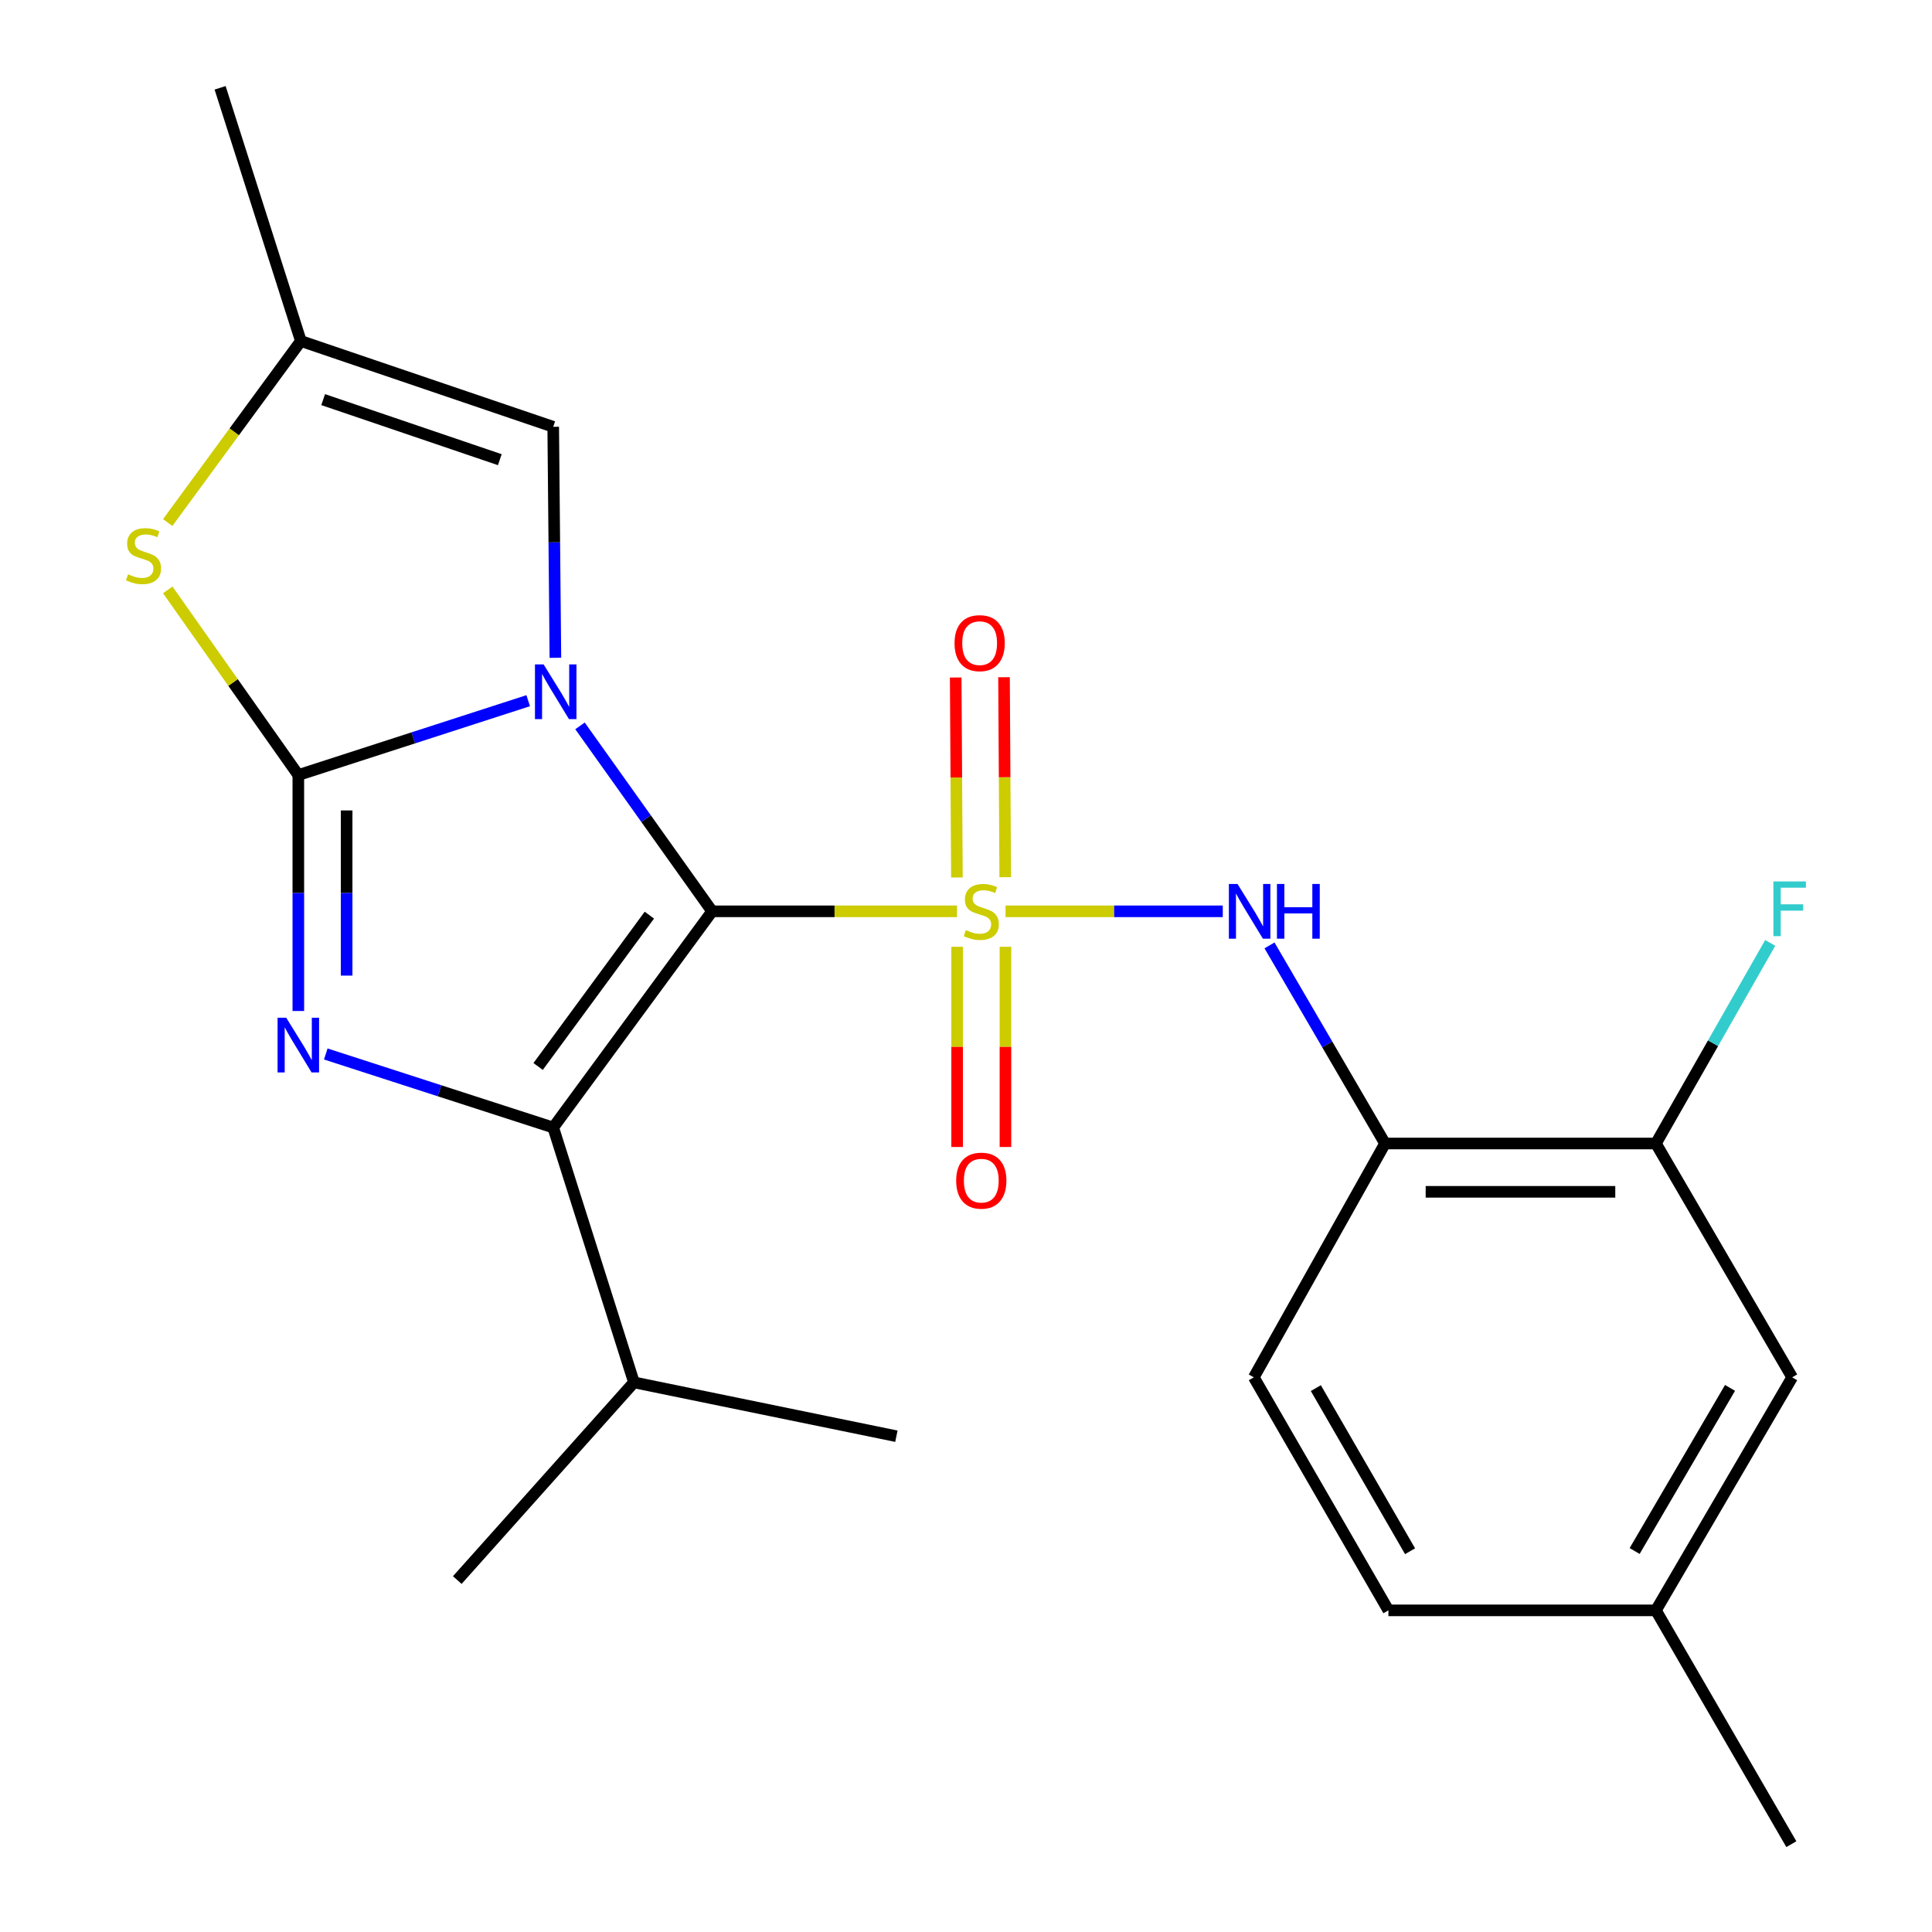 <?xml version='1.0' encoding='iso-8859-1'?>
<svg version='1.1' baseProfile='full'
              xmlns='http://www.w3.org/2000/svg'
                      xmlns:rdkit='http://www.rdkit.org/xml'
                      xmlns:xlink='http://www.w3.org/1999/xlink'
                  xml:space='preserve'
width='1000px' height='1000px' viewBox='0 0 1000 1000'>
<!-- END OF HEADER -->
<rect style='opacity:1.0;fill:#FFFFFF;stroke:none' width='1000' height='1000' x='0' y='0'> </rect>
<path class='bond-0' d='M 368.592,471.699 L 334.401,423.707' style='fill:none;fill-rule:evenodd;stroke:#000000;stroke-width:6px;stroke-linecap:butt;stroke-linejoin:miter;stroke-opacity:1' />
<path class='bond-0' d='M 334.401,423.707 L 300.209,375.715' style='fill:none;fill-rule:evenodd;stroke:#0000FF;stroke-width:6px;stroke-linecap:butt;stroke-linejoin:miter;stroke-opacity:1' />
<path class='bond-1' d='M 368.592,471.699 L 431.971,471.699' style='fill:none;fill-rule:evenodd;stroke:#000000;stroke-width:6px;stroke-linecap:butt;stroke-linejoin:miter;stroke-opacity:1' />
<path class='bond-1' d='M 431.971,471.699 L 495.35,471.699' style='fill:none;fill-rule:evenodd;stroke:#CCCC00;stroke-width:6px;stroke-linecap:butt;stroke-linejoin:miter;stroke-opacity:1' />
<path class='bond-3' d='M 368.592,471.699 L 286.344,583.61' style='fill:none;fill-rule:evenodd;stroke:#000000;stroke-width:6px;stroke-linecap:butt;stroke-linejoin:miter;stroke-opacity:1' />
<path class='bond-3' d='M 336.104,473.676 L 278.53,552.013' style='fill:none;fill-rule:evenodd;stroke:#000000;stroke-width:6px;stroke-linecap:butt;stroke-linejoin:miter;stroke-opacity:1' />
<path class='bond-2' d='M 273.396,362.673 L 213.905,381.918' style='fill:none;fill-rule:evenodd;stroke:#0000FF;stroke-width:6px;stroke-linecap:butt;stroke-linejoin:miter;stroke-opacity:1' />
<path class='bond-2' d='M 213.905,381.918 L 154.414,401.163' style='fill:none;fill-rule:evenodd;stroke:#000000;stroke-width:6px;stroke-linecap:butt;stroke-linejoin:miter;stroke-opacity:1' />
<path class='bond-7' d='M 287.47,340.478 L 286.907,280.695' style='fill:none;fill-rule:evenodd;stroke:#0000FF;stroke-width:6px;stroke-linecap:butt;stroke-linejoin:miter;stroke-opacity:1' />
<path class='bond-7' d='M 286.907,280.695 L 286.344,220.912' style='fill:none;fill-rule:evenodd;stroke:#000000;stroke-width:6px;stroke-linecap:butt;stroke-linejoin:miter;stroke-opacity:1' />
<path class='bond-6' d='M 520.466,471.699 L 576.686,471.699' style='fill:none;fill-rule:evenodd;stroke:#CCCC00;stroke-width:6px;stroke-linecap:butt;stroke-linejoin:miter;stroke-opacity:1' />
<path class='bond-6' d='M 576.686,471.699 L 632.906,471.699' style='fill:none;fill-rule:evenodd;stroke:#0000FF;stroke-width:6px;stroke-linecap:butt;stroke-linejoin:miter;stroke-opacity:1' />
<path class='bond-10' d='M 495.41,490.062 L 495.41,541.87' style='fill:none;fill-rule:evenodd;stroke:#CCCC00;stroke-width:6px;stroke-linecap:butt;stroke-linejoin:miter;stroke-opacity:1' />
<path class='bond-10' d='M 495.41,541.87 L 495.41,593.677' style='fill:none;fill-rule:evenodd;stroke:#FF0000;stroke-width:6px;stroke-linecap:butt;stroke-linejoin:miter;stroke-opacity:1' />
<path class='bond-10' d='M 520.417,490.062 L 520.417,541.87' style='fill:none;fill-rule:evenodd;stroke:#CCCC00;stroke-width:6px;stroke-linecap:butt;stroke-linejoin:miter;stroke-opacity:1' />
<path class='bond-10' d='M 520.417,541.87 L 520.417,593.677' style='fill:none;fill-rule:evenodd;stroke:#FF0000;stroke-width:6px;stroke-linecap:butt;stroke-linejoin:miter;stroke-opacity:1' />
<path class='bond-11' d='M 520.31,454.031 L 519.994,402.278' style='fill:none;fill-rule:evenodd;stroke:#CCCC00;stroke-width:6px;stroke-linecap:butt;stroke-linejoin:miter;stroke-opacity:1' />
<path class='bond-11' d='M 519.994,402.278 L 519.678,350.525' style='fill:none;fill-rule:evenodd;stroke:#FF0000;stroke-width:6px;stroke-linecap:butt;stroke-linejoin:miter;stroke-opacity:1' />
<path class='bond-11' d='M 495.302,454.183 L 494.987,402.43' style='fill:none;fill-rule:evenodd;stroke:#CCCC00;stroke-width:6px;stroke-linecap:butt;stroke-linejoin:miter;stroke-opacity:1' />
<path class='bond-11' d='M 494.987,402.43 L 494.671,350.677' style='fill:none;fill-rule:evenodd;stroke:#FF0000;stroke-width:6px;stroke-linecap:butt;stroke-linejoin:miter;stroke-opacity:1' />
<path class='bond-5' d='M 154.414,401.163 L 120.624,353.249' style='fill:none;fill-rule:evenodd;stroke:#000000;stroke-width:6px;stroke-linecap:butt;stroke-linejoin:miter;stroke-opacity:1' />
<path class='bond-5' d='M 120.624,353.249 L 86.834,305.335' style='fill:none;fill-rule:evenodd;stroke:#CCCC00;stroke-width:6px;stroke-linecap:butt;stroke-linejoin:miter;stroke-opacity:1' />
<path class='bond-23' d='M 154.414,401.163 L 154.414,462.226' style='fill:none;fill-rule:evenodd;stroke:#000000;stroke-width:6px;stroke-linecap:butt;stroke-linejoin:miter;stroke-opacity:1' />
<path class='bond-23' d='M 154.414,462.226 L 154.414,523.289' style='fill:none;fill-rule:evenodd;stroke:#0000FF;stroke-width:6px;stroke-linecap:butt;stroke-linejoin:miter;stroke-opacity:1' />
<path class='bond-23' d='M 179.422,419.482 L 179.422,462.226' style='fill:none;fill-rule:evenodd;stroke:#000000;stroke-width:6px;stroke-linecap:butt;stroke-linejoin:miter;stroke-opacity:1' />
<path class='bond-23' d='M 179.422,462.226 L 179.422,504.97' style='fill:none;fill-rule:evenodd;stroke:#0000FF;stroke-width:6px;stroke-linecap:butt;stroke-linejoin:miter;stroke-opacity:1' />
<path class='bond-4' d='M 286.344,583.61 L 227.482,564.574' style='fill:none;fill-rule:evenodd;stroke:#000000;stroke-width:6px;stroke-linecap:butt;stroke-linejoin:miter;stroke-opacity:1' />
<path class='bond-4' d='M 227.482,564.574 L 168.62,545.538' style='fill:none;fill-rule:evenodd;stroke:#0000FF;stroke-width:6px;stroke-linecap:butt;stroke-linejoin:miter;stroke-opacity:1' />
<path class='bond-13' d='M 286.344,583.61 L 328.135,715.512' style='fill:none;fill-rule:evenodd;stroke:#000000;stroke-width:6px;stroke-linecap:butt;stroke-linejoin:miter;stroke-opacity:1' />
<path class='bond-24' d='M 86.8,270.46 L 121.26,223.485' style='fill:none;fill-rule:evenodd;stroke:#CCCC00;stroke-width:6px;stroke-linecap:butt;stroke-linejoin:miter;stroke-opacity:1' />
<path class='bond-24' d='M 121.26,223.485 L 155.72,176.51' style='fill:none;fill-rule:evenodd;stroke:#000000;stroke-width:6px;stroke-linecap:butt;stroke-linejoin:miter;stroke-opacity:1' />
<path class='bond-8' d='M 657.091,489.338 L 686.994,540.607' style='fill:none;fill-rule:evenodd;stroke:#0000FF;stroke-width:6px;stroke-linecap:butt;stroke-linejoin:miter;stroke-opacity:1' />
<path class='bond-8' d='M 686.994,540.607 L 716.896,591.876' style='fill:none;fill-rule:evenodd;stroke:#000000;stroke-width:6px;stroke-linecap:butt;stroke-linejoin:miter;stroke-opacity:1' />
<path class='bond-9' d='M 286.344,220.912 L 155.72,176.51' style='fill:none;fill-rule:evenodd;stroke:#000000;stroke-width:6px;stroke-linecap:butt;stroke-linejoin:miter;stroke-opacity:1' />
<path class='bond-9' d='M 258.702,237.929 L 167.265,206.847' style='fill:none;fill-rule:evenodd;stroke:#000000;stroke-width:6px;stroke-linecap:butt;stroke-linejoin:miter;stroke-opacity:1' />
<path class='bond-12' d='M 716.896,591.876 L 857.093,591.876' style='fill:none;fill-rule:evenodd;stroke:#000000;stroke-width:6px;stroke-linecap:butt;stroke-linejoin:miter;stroke-opacity:1' />
<path class='bond-12' d='M 737.925,616.884 L 836.063,616.884' style='fill:none;fill-rule:evenodd;stroke:#000000;stroke-width:6px;stroke-linecap:butt;stroke-linejoin:miter;stroke-opacity:1' />
<path class='bond-15' d='M 716.896,591.876 L 648.972,712.9' style='fill:none;fill-rule:evenodd;stroke:#000000;stroke-width:6px;stroke-linecap:butt;stroke-linejoin:miter;stroke-opacity:1' />
<path class='bond-19' d='M 155.72,176.51 L 113.929,45.455' style='fill:none;fill-rule:evenodd;stroke:#000000;stroke-width:6px;stroke-linecap:butt;stroke-linejoin:miter;stroke-opacity:1' />
<path class='bond-14' d='M 857.093,591.876 L 927.629,712.9' style='fill:none;fill-rule:evenodd;stroke:#000000;stroke-width:6px;stroke-linecap:butt;stroke-linejoin:miter;stroke-opacity:1' />
<path class='bond-16' d='M 857.093,591.876 L 886.677,539.963' style='fill:none;fill-rule:evenodd;stroke:#000000;stroke-width:6px;stroke-linecap:butt;stroke-linejoin:miter;stroke-opacity:1' />
<path class='bond-16' d='M 886.677,539.963 L 916.261,488.049' style='fill:none;fill-rule:evenodd;stroke:#33CCCC;stroke-width:6px;stroke-linecap:butt;stroke-linejoin:miter;stroke-opacity:1' />
<path class='bond-20' d='M 328.135,715.512 L 463.969,743.382' style='fill:none;fill-rule:evenodd;stroke:#000000;stroke-width:6px;stroke-linecap:butt;stroke-linejoin:miter;stroke-opacity:1' />
<path class='bond-21' d='M 328.135,715.512 L 236.689,817.836' style='fill:none;fill-rule:evenodd;stroke:#000000;stroke-width:6px;stroke-linecap:butt;stroke-linejoin:miter;stroke-opacity:1' />
<path class='bond-25' d='M 927.629,712.9 L 857.093,833.521' style='fill:none;fill-rule:evenodd;stroke:#000000;stroke-width:6px;stroke-linecap:butt;stroke-linejoin:miter;stroke-opacity:1' />
<path class='bond-25' d='M 895.46,718.369 L 846.085,802.804' style='fill:none;fill-rule:evenodd;stroke:#000000;stroke-width:6px;stroke-linecap:butt;stroke-linejoin:miter;stroke-opacity:1' />
<path class='bond-18' d='M 648.972,712.9 L 718.646,833.521' style='fill:none;fill-rule:evenodd;stroke:#000000;stroke-width:6px;stroke-linecap:butt;stroke-linejoin:miter;stroke-opacity:1' />
<path class='bond-18' d='M 681.078,718.485 L 729.85,802.92' style='fill:none;fill-rule:evenodd;stroke:#000000;stroke-width:6px;stroke-linecap:butt;stroke-linejoin:miter;stroke-opacity:1' />
<path class='bond-17' d='M 857.093,833.521 L 718.646,833.521' style='fill:none;fill-rule:evenodd;stroke:#000000;stroke-width:6px;stroke-linecap:butt;stroke-linejoin:miter;stroke-opacity:1' />
<path class='bond-22' d='M 857.093,833.521 L 927.198,954.545' style='fill:none;fill-rule:evenodd;stroke:#000000;stroke-width:6px;stroke-linecap:butt;stroke-linejoin:miter;stroke-opacity:1' />
<path  class='atom-1' d='M 281.376 343.907
L 290.656 358.907
Q 291.576 360.387, 293.056 363.067
Q 294.536 365.747, 294.616 365.907
L 294.616 343.907
L 298.376 343.907
L 298.376 372.227
L 294.496 372.227
L 284.536 355.827
Q 283.376 353.907, 282.136 351.707
Q 280.936 349.507, 280.576 348.827
L 280.576 372.227
L 276.896 372.227
L 276.896 343.907
L 281.376 343.907
' fill='#0000FF'/>
<path  class='atom-2' d='M 499.914 481.419
Q 500.234 481.539, 501.554 482.099
Q 502.874 482.659, 504.314 483.019
Q 505.794 483.339, 507.234 483.339
Q 509.914 483.339, 511.474 482.059
Q 513.034 480.739, 513.034 478.459
Q 513.034 476.899, 512.234 475.939
Q 511.474 474.979, 510.274 474.459
Q 509.074 473.939, 507.074 473.339
Q 504.554 472.579, 503.034 471.859
Q 501.554 471.139, 500.474 469.619
Q 499.434 468.099, 499.434 465.539
Q 499.434 461.979, 501.834 459.779
Q 504.274 457.579, 509.074 457.579
Q 512.354 457.579, 516.074 459.139
L 515.154 462.219
Q 511.754 460.819, 509.194 460.819
Q 506.434 460.819, 504.914 461.979
Q 503.394 463.099, 503.434 465.059
Q 503.434 466.579, 504.194 467.499
Q 504.994 468.419, 506.114 468.939
Q 507.274 469.459, 509.194 470.059
Q 511.754 470.859, 513.274 471.659
Q 514.794 472.459, 515.874 474.099
Q 516.994 475.699, 516.994 478.459
Q 516.994 482.379, 514.354 484.499
Q 511.754 486.579, 507.394 486.579
Q 504.874 486.579, 502.954 486.019
Q 501.074 485.499, 498.834 484.579
L 499.914 481.419
' fill='#CCCC00'/>
<path  class='atom-5' d='M 148.154 526.783
L 157.434 541.783
Q 158.354 543.263, 159.834 545.943
Q 161.314 548.623, 161.394 548.783
L 161.394 526.783
L 165.154 526.783
L 165.154 555.103
L 161.274 555.103
L 151.314 538.703
Q 150.154 536.783, 148.914 534.583
Q 147.714 532.383, 147.354 531.703
L 147.354 555.103
L 143.674 555.103
L 143.674 526.783
L 148.154 526.783
' fill='#0000FF'/>
<path  class='atom-6' d='M 66.277 297.251
Q 66.597 297.371, 67.917 297.931
Q 69.237 298.491, 70.677 298.851
Q 72.157 299.171, 73.597 299.171
Q 76.277 299.171, 77.837 297.891
Q 79.397 296.571, 79.397 294.291
Q 79.397 292.731, 78.597 291.771
Q 77.837 290.811, 76.637 290.291
Q 75.437 289.771, 73.437 289.171
Q 70.917 288.411, 69.397 287.691
Q 67.917 286.971, 66.837 285.451
Q 65.797 283.931, 65.797 281.371
Q 65.797 277.811, 68.197 275.611
Q 70.637 273.411, 75.437 273.411
Q 78.717 273.411, 82.437 274.971
L 81.517 278.051
Q 78.117 276.651, 75.557 276.651
Q 72.797 276.651, 71.277 277.811
Q 69.757 278.931, 69.797 280.891
Q 69.797 282.411, 70.557 283.331
Q 71.357 284.251, 72.477 284.771
Q 73.637 285.291, 75.557 285.891
Q 78.117 286.691, 79.637 287.491
Q 81.157 288.291, 82.237 289.931
Q 83.357 291.531, 83.357 294.291
Q 83.357 298.211, 80.717 300.331
Q 78.117 302.411, 73.757 302.411
Q 71.237 302.411, 69.317 301.851
Q 67.437 301.331, 65.197 300.411
L 66.277 297.251
' fill='#CCCC00'/>
<path  class='atom-7' d='M 640.544 457.539
L 649.824 472.539
Q 650.744 474.019, 652.224 476.699
Q 653.704 479.379, 653.784 479.539
L 653.784 457.539
L 657.544 457.539
L 657.544 485.859
L 653.664 485.859
L 643.704 469.459
Q 642.544 467.539, 641.304 465.339
Q 640.104 463.139, 639.744 462.459
L 639.744 485.859
L 636.064 485.859
L 636.064 457.539
L 640.544 457.539
' fill='#0000FF'/>
<path  class='atom-7' d='M 660.944 457.539
L 664.784 457.539
L 664.784 469.579
L 679.264 469.579
L 679.264 457.539
L 683.104 457.539
L 683.104 485.859
L 679.264 485.859
L 679.264 472.779
L 664.784 472.779
L 664.784 485.859
L 660.944 485.859
L 660.944 457.539
' fill='#0000FF'/>
<path  class='atom-11' d='M 494.914 611.101
Q 494.914 604.301, 498.274 600.501
Q 501.634 596.701, 507.914 596.701
Q 514.194 596.701, 517.554 600.501
Q 520.914 604.301, 520.914 611.101
Q 520.914 617.981, 517.514 621.901
Q 514.114 625.781, 507.914 625.781
Q 501.674 625.781, 498.274 621.901
Q 494.914 618.021, 494.914 611.101
M 507.914 622.581
Q 512.234 622.581, 514.554 619.701
Q 516.914 616.781, 516.914 611.101
Q 516.914 605.541, 514.554 602.741
Q 512.234 599.901, 507.914 599.901
Q 503.594 599.901, 501.234 602.701
Q 498.914 605.501, 498.914 611.101
Q 498.914 616.821, 501.234 619.701
Q 503.594 622.581, 507.914 622.581
' fill='#FF0000'/>
<path  class='atom-12' d='M 494.066 332.889
Q 494.066 326.089, 497.426 322.289
Q 500.786 318.489, 507.066 318.489
Q 513.346 318.489, 516.706 322.289
Q 520.066 326.089, 520.066 332.889
Q 520.066 339.769, 516.666 343.689
Q 513.266 347.569, 507.066 347.569
Q 500.826 347.569, 497.426 343.689
Q 494.066 339.809, 494.066 332.889
M 507.066 344.369
Q 511.386 344.369, 513.706 341.489
Q 516.066 338.569, 516.066 332.889
Q 516.066 327.329, 513.706 324.529
Q 511.386 321.689, 507.066 321.689
Q 502.746 321.689, 500.386 324.489
Q 498.066 327.289, 498.066 332.889
Q 498.066 338.609, 500.386 341.489
Q 502.746 344.369, 507.066 344.369
' fill='#FF0000'/>
<path  class='atom-17' d='M 917.903 456.233
L 934.743 456.233
L 934.743 459.473
L 921.703 459.473
L 921.703 468.073
L 933.303 468.073
L 933.303 471.353
L 921.703 471.353
L 921.703 484.553
L 917.903 484.553
L 917.903 456.233
' fill='#33CCCC'/>
</svg>
